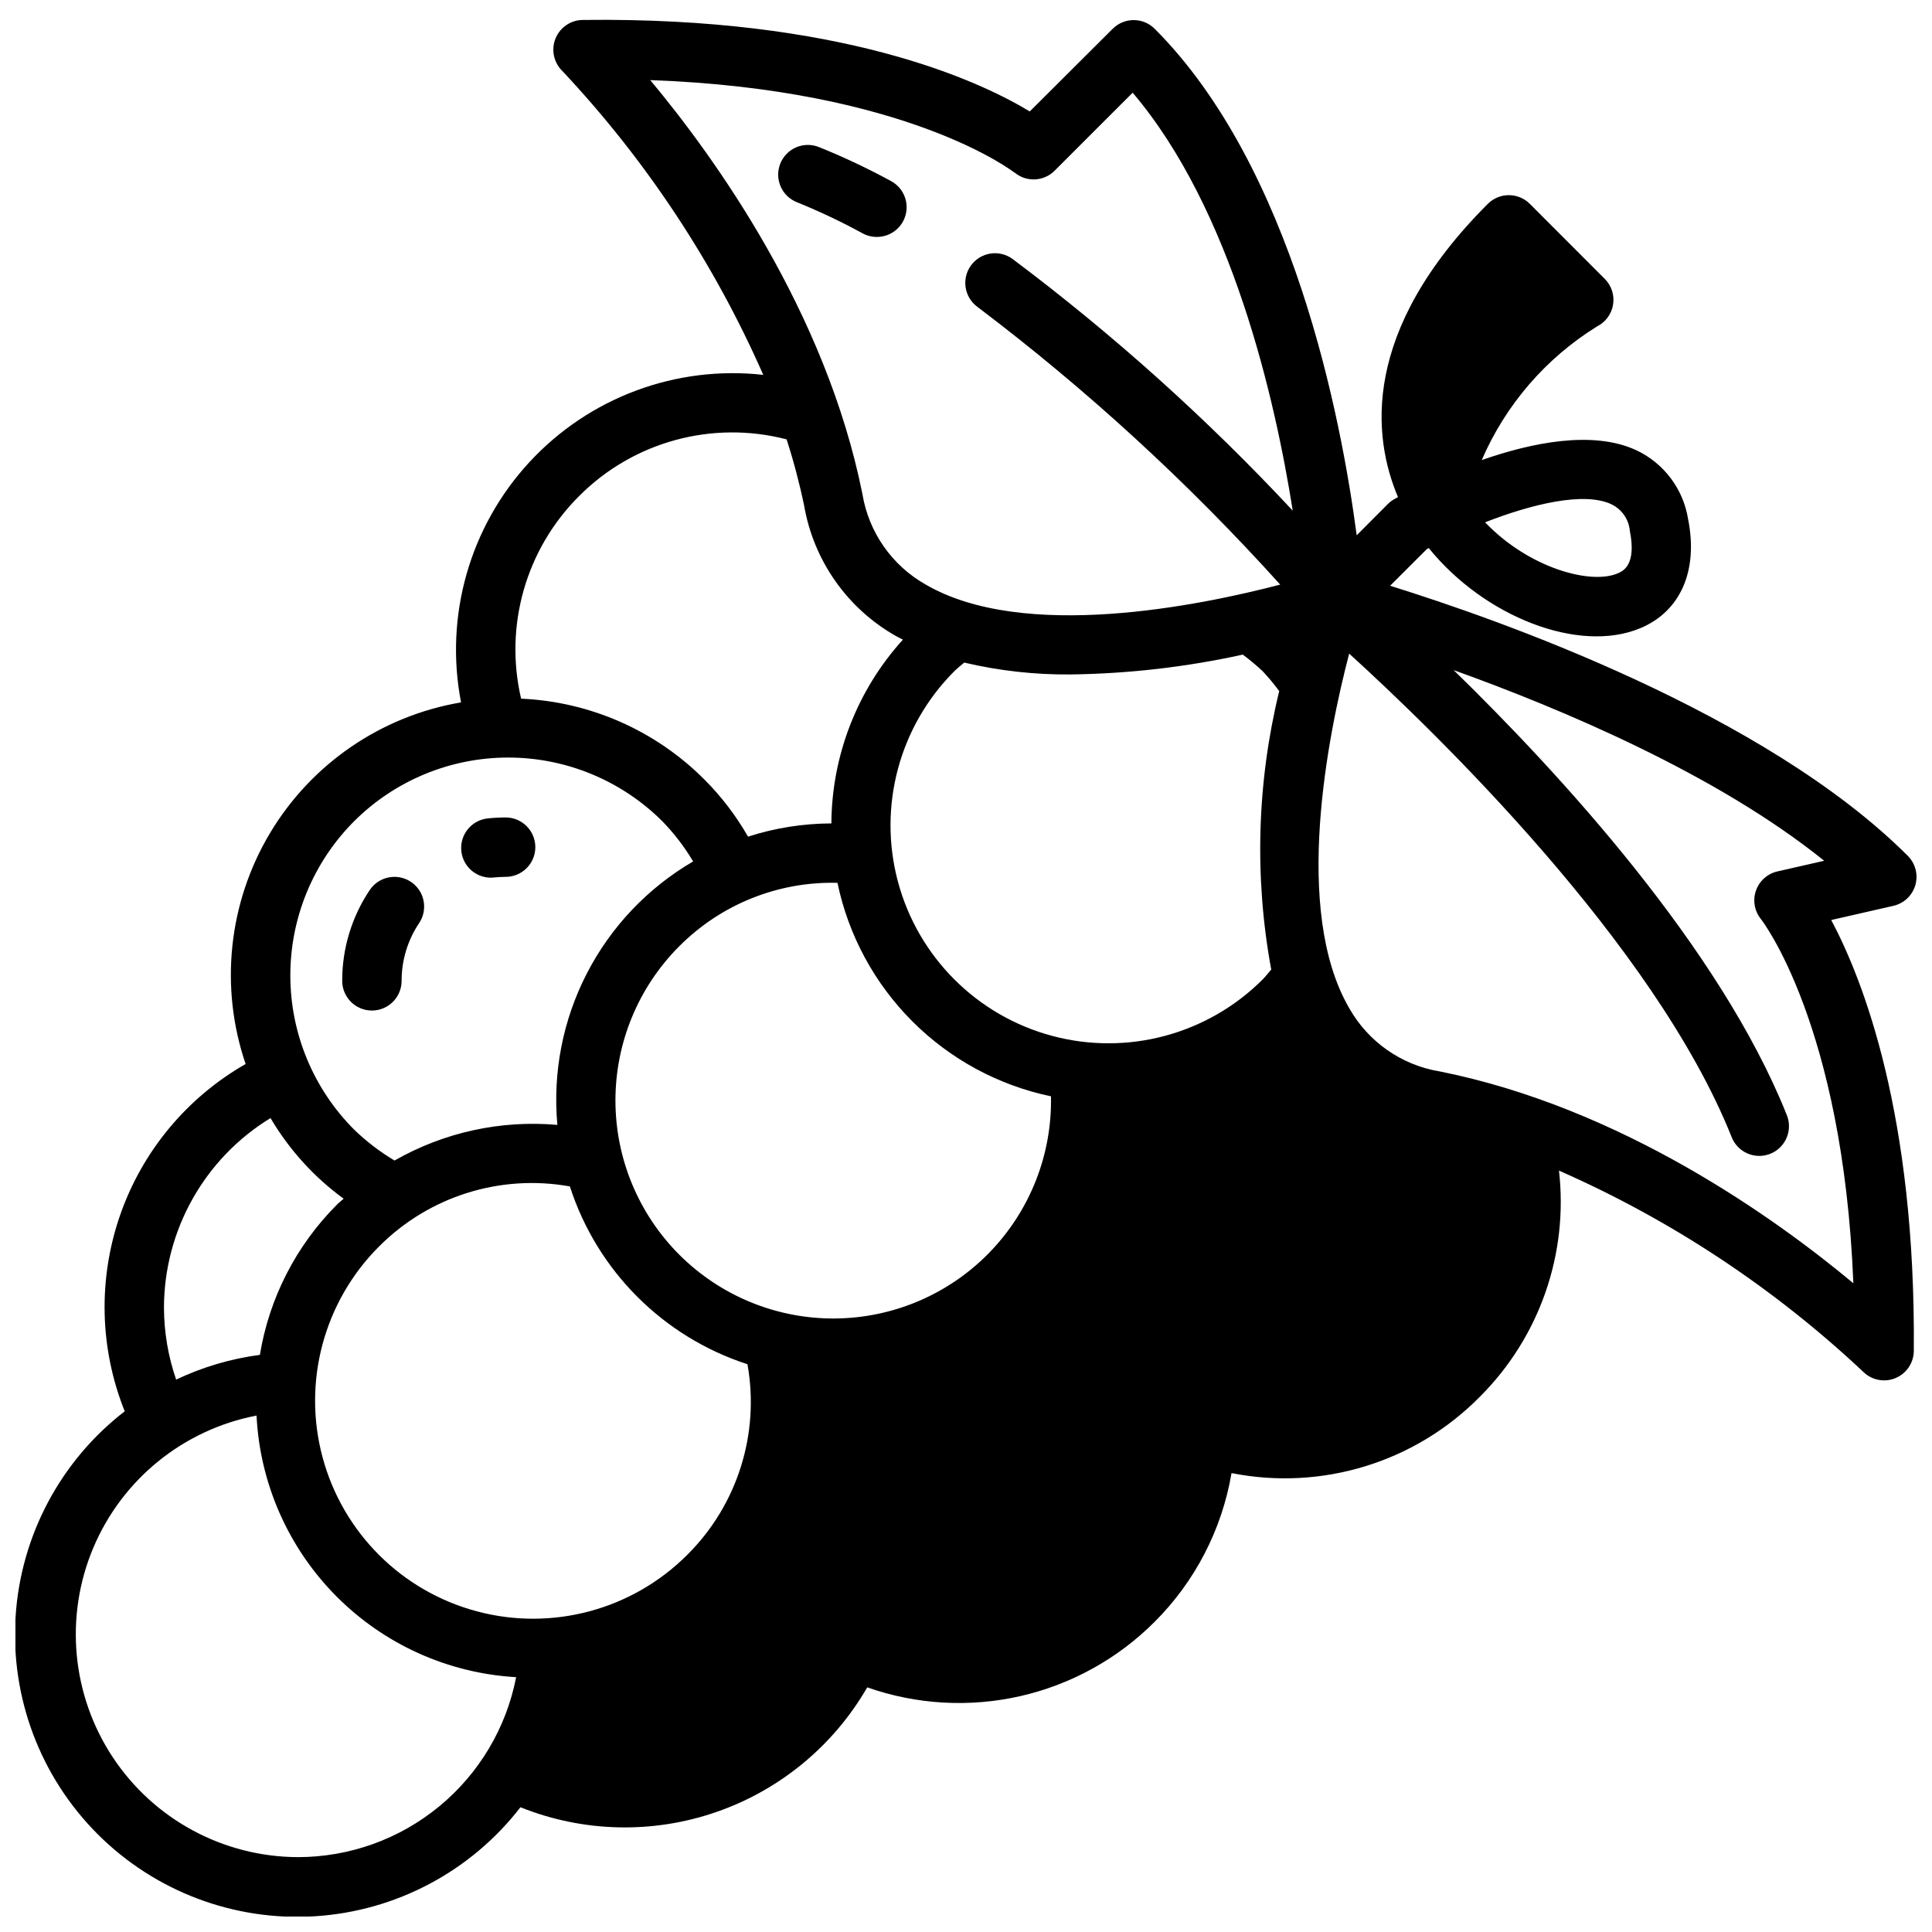 <?xml version="1.0" encoding="UTF-8"?>
<!-- Uploaded to: SVG Repo, www.svgrepo.com, Generator: SVG Repo Mixer Tools -->
<svg width="800px" height="800px" version="1.1" viewBox="144 144 512 512" xmlns="http://www.w3.org/2000/svg">
 <defs>
  <clipPath id="a">
   <path d="m148.09 149h503.81v502.9h-503.81z"/>
  </clipPath>
 </defs>
 <path d="m376.38 206.79c3.609 0.004 6.758-2.441 7.644-5.938 0.887-3.496-0.715-7.148-3.891-8.863-6.156-3.352-12.5-6.348-19.004-8.973-1.945-0.816-4.137-0.812-6.082 0.004-1.941 0.816-3.481 2.379-4.262 4.336-0.781 1.961-0.746 4.152 0.102 6.082 0.844 1.934 2.434 3.441 4.402 4.195 5.926 2.402 11.707 5.144 17.32 8.211 1.156 0.625 2.453 0.949 3.769 0.945z"/>
 <g clip-path="url(#a)">
  <path d="m512.39 299.24 9.723-9.715 0.52-0.285c14.711 18.199 39.746 28.031 56.023 21.254 10.691-4.441 15.438-15.25 12.707-28.914-1.27-7.996-6.418-14.844-13.754-18.277-11.5-5.328-27.656-2.016-40.934 2.621 6.328-14.656 16.996-27.02 30.566-35.422 2.258-1.137 3.836-3.285 4.238-5.777 0.406-2.496-0.414-5.031-2.199-6.82l-19.859-19.883c-3.074-3.074-8.059-3.074-11.133 0-33.723 33.723-30.566 61.773-23.805 77.719l-0.969 0.527c-0.637 0.355-1.223 0.797-1.738 1.316l-8.242 8.273c-4.094-31.031-16.848-97.504-53.531-134.23-3.074-3.074-8.055-3.074-11.129 0l-21.98 21.906c-13.398-8.121-49.914-25.117-118.44-24.246-3.172 0.023-6.023 1.949-7.227 4.887s-0.527 6.309 1.715 8.551c22.23 23.648 40.262 50.91 53.328 80.617-23.172-2.574-46.184 6.019-61.992 23.152-15.809 17.129-22.527 40.758-18.098 63.645-21.168 3.594-39.695 16.289-50.684 34.73-10.984 18.445-13.328 40.781-6.406 61.105-15.551 8.887-27.363 23.102-33.25 40.016-5.891 16.918-5.461 35.395 1.211 52.016-17.008 13.137-27.547 32.957-28.922 54.402-1.375 21.445 6.543 42.449 21.734 57.652 15.195 15.199 36.191 23.129 57.641 21.766 21.445-1.359 41.273-11.883 54.418-28.887 16.578 6.66 35 7.113 51.883 1.273 16.883-5.836 31.09-17.57 40.016-33.043 13.031 4.582 27.09 5.387 40.559 2.324s25.797-9.875 35.562-19.645c10.746-10.707 17.887-24.504 20.422-39.461 23.949 4.754 48.688-2.856 65.824-20.246 15.766-15.727 23.484-37.793 20.957-59.914 29.695 13.055 56.949 31.074 80.594 53.285 1.477 1.477 3.477 2.305 5.566 2.305 1.023 0.004 2.035-0.199 2.981-0.59 2.934-1.199 4.859-4.043 4.891-7.211 0.52-62.48-13.383-98.203-21.883-114.2l16.484-3.762h-0.004c2.793-0.641 5.019-2.746 5.812-5.496 0.789-2.754 0.023-5.719-2-7.746-37.824-37.809-108.2-62.559-137.2-71.578zm58.613-21.617h0.004c2.781 1.316 4.656 4.016 4.918 7.082 1.828 9.156-1.906 10.699-3.305 11.281-7.297 3.023-23.617-1.574-35.055-13.57 12.383-4.832 26.176-8.18 33.441-4.801zm-275.98 180.79c7.211 22.352 24.719 39.883 47.062 47.121 3.293 18.441-2.676 37.324-15.965 50.523-14.594 14.594-35.867 20.293-55.801 14.949-19.934-5.34-35.508-20.91-40.848-40.848-5.344-19.934 0.359-41.203 14.949-55.797 13.227-13.305 32.141-19.266 50.602-15.949zm70.914-80.453c2.906 13.91 9.809 26.672 19.859 36.723 10.051 10.047 22.812 16.949 36.723 19.852 0.316 15.445-5.574 30.367-16.348 41.434-10.777 11.066-25.539 17.348-40.984 17.445-15.441 0.094-30.281-6.004-41.195-16.934-10.82-10.84-16.895-25.531-16.895-40.848s6.074-30.008 16.895-40.848c11.074-11.141 26.246-17.227 41.945-16.824zm33.582-58.371c9.23 2.172 18.688 3.231 28.172 3.148 15.359-0.199 30.656-1.961 45.66-5.258 1.832 1.363 3.59 2.828 5.258 4.391 1.57 1.668 3.039 3.43 4.398 5.277-5.902 24.176-6.625 49.328-2.117 73.805-0.789 0.875-1.434 1.762-2.281 2.613v0.004c-14.598 14.59-35.867 20.289-55.801 14.945s-35.504-20.918-40.844-40.852c-5.34-19.938 0.359-41.207 14.957-55.801 0.84-0.84 1.73-1.504 2.598-2.258zm13.383-129.84c3.129 2.582 7.707 2.363 10.578-0.504l20.688-20.68c26.293 30.938 37.73 81.082 42.422 110.76-22.742-24.379-47.594-46.699-74.266-66.707-1.684-1.23-3.793-1.742-5.856-1.418-2.062 0.32-3.914 1.449-5.144 3.137-2.562 3.516-1.793 8.438 1.723 11.004 29.008 21.934 55.871 46.574 80.223 73.586-21.594 5.644-68.008 15.074-93.93 0-8.938-5.035-15.109-13.852-16.785-23.969-9.688-48.406-39.273-89.414-56.234-109.73 68.227 2.434 96.273 24.332 96.551 24.539zm-115.43 85.711c14.359-14.422 35.293-20.141 54.988-15.023 1.867 5.789 3.422 11.672 4.66 17.629 2.531 14.562 11.461 27.227 24.332 34.5 0.59 0.34 1.219 0.621 1.828 0.945h-0.004c-12.094 13.352-18.844 30.691-18.953 48.703-7.5 0.023-14.953 1.203-22.09 3.504-3.18-5.559-7.082-10.668-11.613-15.191-12.93-12.941-30.242-20.57-48.523-21.375-4.523-19.352 1.293-39.668 15.375-53.691zm-59.637 86.188c10.84-10.816 25.531-16.891 40.848-16.891s30.004 6.074 40.848 16.891c3.129 3.215 5.867 6.785 8.156 10.645-12.02 7.008-21.789 17.301-28.16 29.668-6.375 12.367-9.086 26.293-7.816 40.148-15.012-1.328-30.07 1.969-43.156 9.445-3.875-2.316-7.473-5.07-10.719-8.207-10.816-10.844-16.895-25.535-16.895-40.852 0-15.312 6.078-30.004 16.895-40.848zm-50.383 128.88c0.047-20.512 10.738-39.531 28.238-50.23 4.934 8.371 11.527 15.645 19.379 21.371-0.574 0.543-1.219 1-1.777 1.574-10.805 10.809-17.945 24.73-20.422 39.809-7.691 1.012-15.18 3.223-22.191 6.551-2.117-6.137-3.207-12.582-3.227-19.074zm35.426 145.63c-19.734-0.086-38.121-10.023-49-26.484-10.883-16.461-12.82-37.273-5.164-55.461s23.891-31.348 43.27-35.074c0.895 18.008 8.414 35.051 21.113 47.848 12.703 12.801 29.688 20.449 47.688 21.48-2.613 13.438-9.824 25.543-20.391 34.246-10.562 8.703-23.828 13.453-37.516 13.445zm412.29-152.07c-20.348-16.98-61.301-46.492-109.66-56.16v0.004c-10.117-1.676-18.93-7.848-23.965-16.785-15.035-25.898-5.637-72.312 0-93.938 22.656 20.602 80.848 76.84 101.3 127.98 0.738 1.988 2.246 3.598 4.188 4.461 1.938 0.859 4.141 0.902 6.113 0.117 1.969-0.789 3.539-2.336 4.352-4.297 0.816-1.957 0.801-4.164-0.031-6.113-17.68-44.211-60.133-90.395-88.23-117.77 28.773 10.328 69.785 27.629 98.195 50.523l-12.398 2.824c-2.652 0.605-4.801 2.535-5.691 5.106-0.887 2.57-0.383 5.418 1.328 7.531 0.238 0.281 21.754 27.977 24.492 96.516z"/>
 </g>
 <path d="m250.43 403.93c-0.008-5.445 1.605-10.77 4.637-15.293 2.422-3.613 1.457-8.508-2.156-10.93-3.613-2.418-8.504-1.453-10.926 2.16-4.773 7.117-7.312 15.496-7.297 24.062 0 4.348 3.523 7.871 7.871 7.871s7.871-3.523 7.871-7.871z"/>
 <path d="m274.05 376.59c0.281 0 0.562-0.016 0.84-0.047 1.023-0.102 2.055-0.164 3.102-0.164 4.348 0 7.875-3.523 7.875-7.871 0-4.348-3.527-7.875-7.875-7.875-1.594 0.004-3.184 0.09-4.769 0.262-4.148 0.457-7.219 4.07-7 8.238s3.652 7.441 7.828 7.457z"/>
</svg>